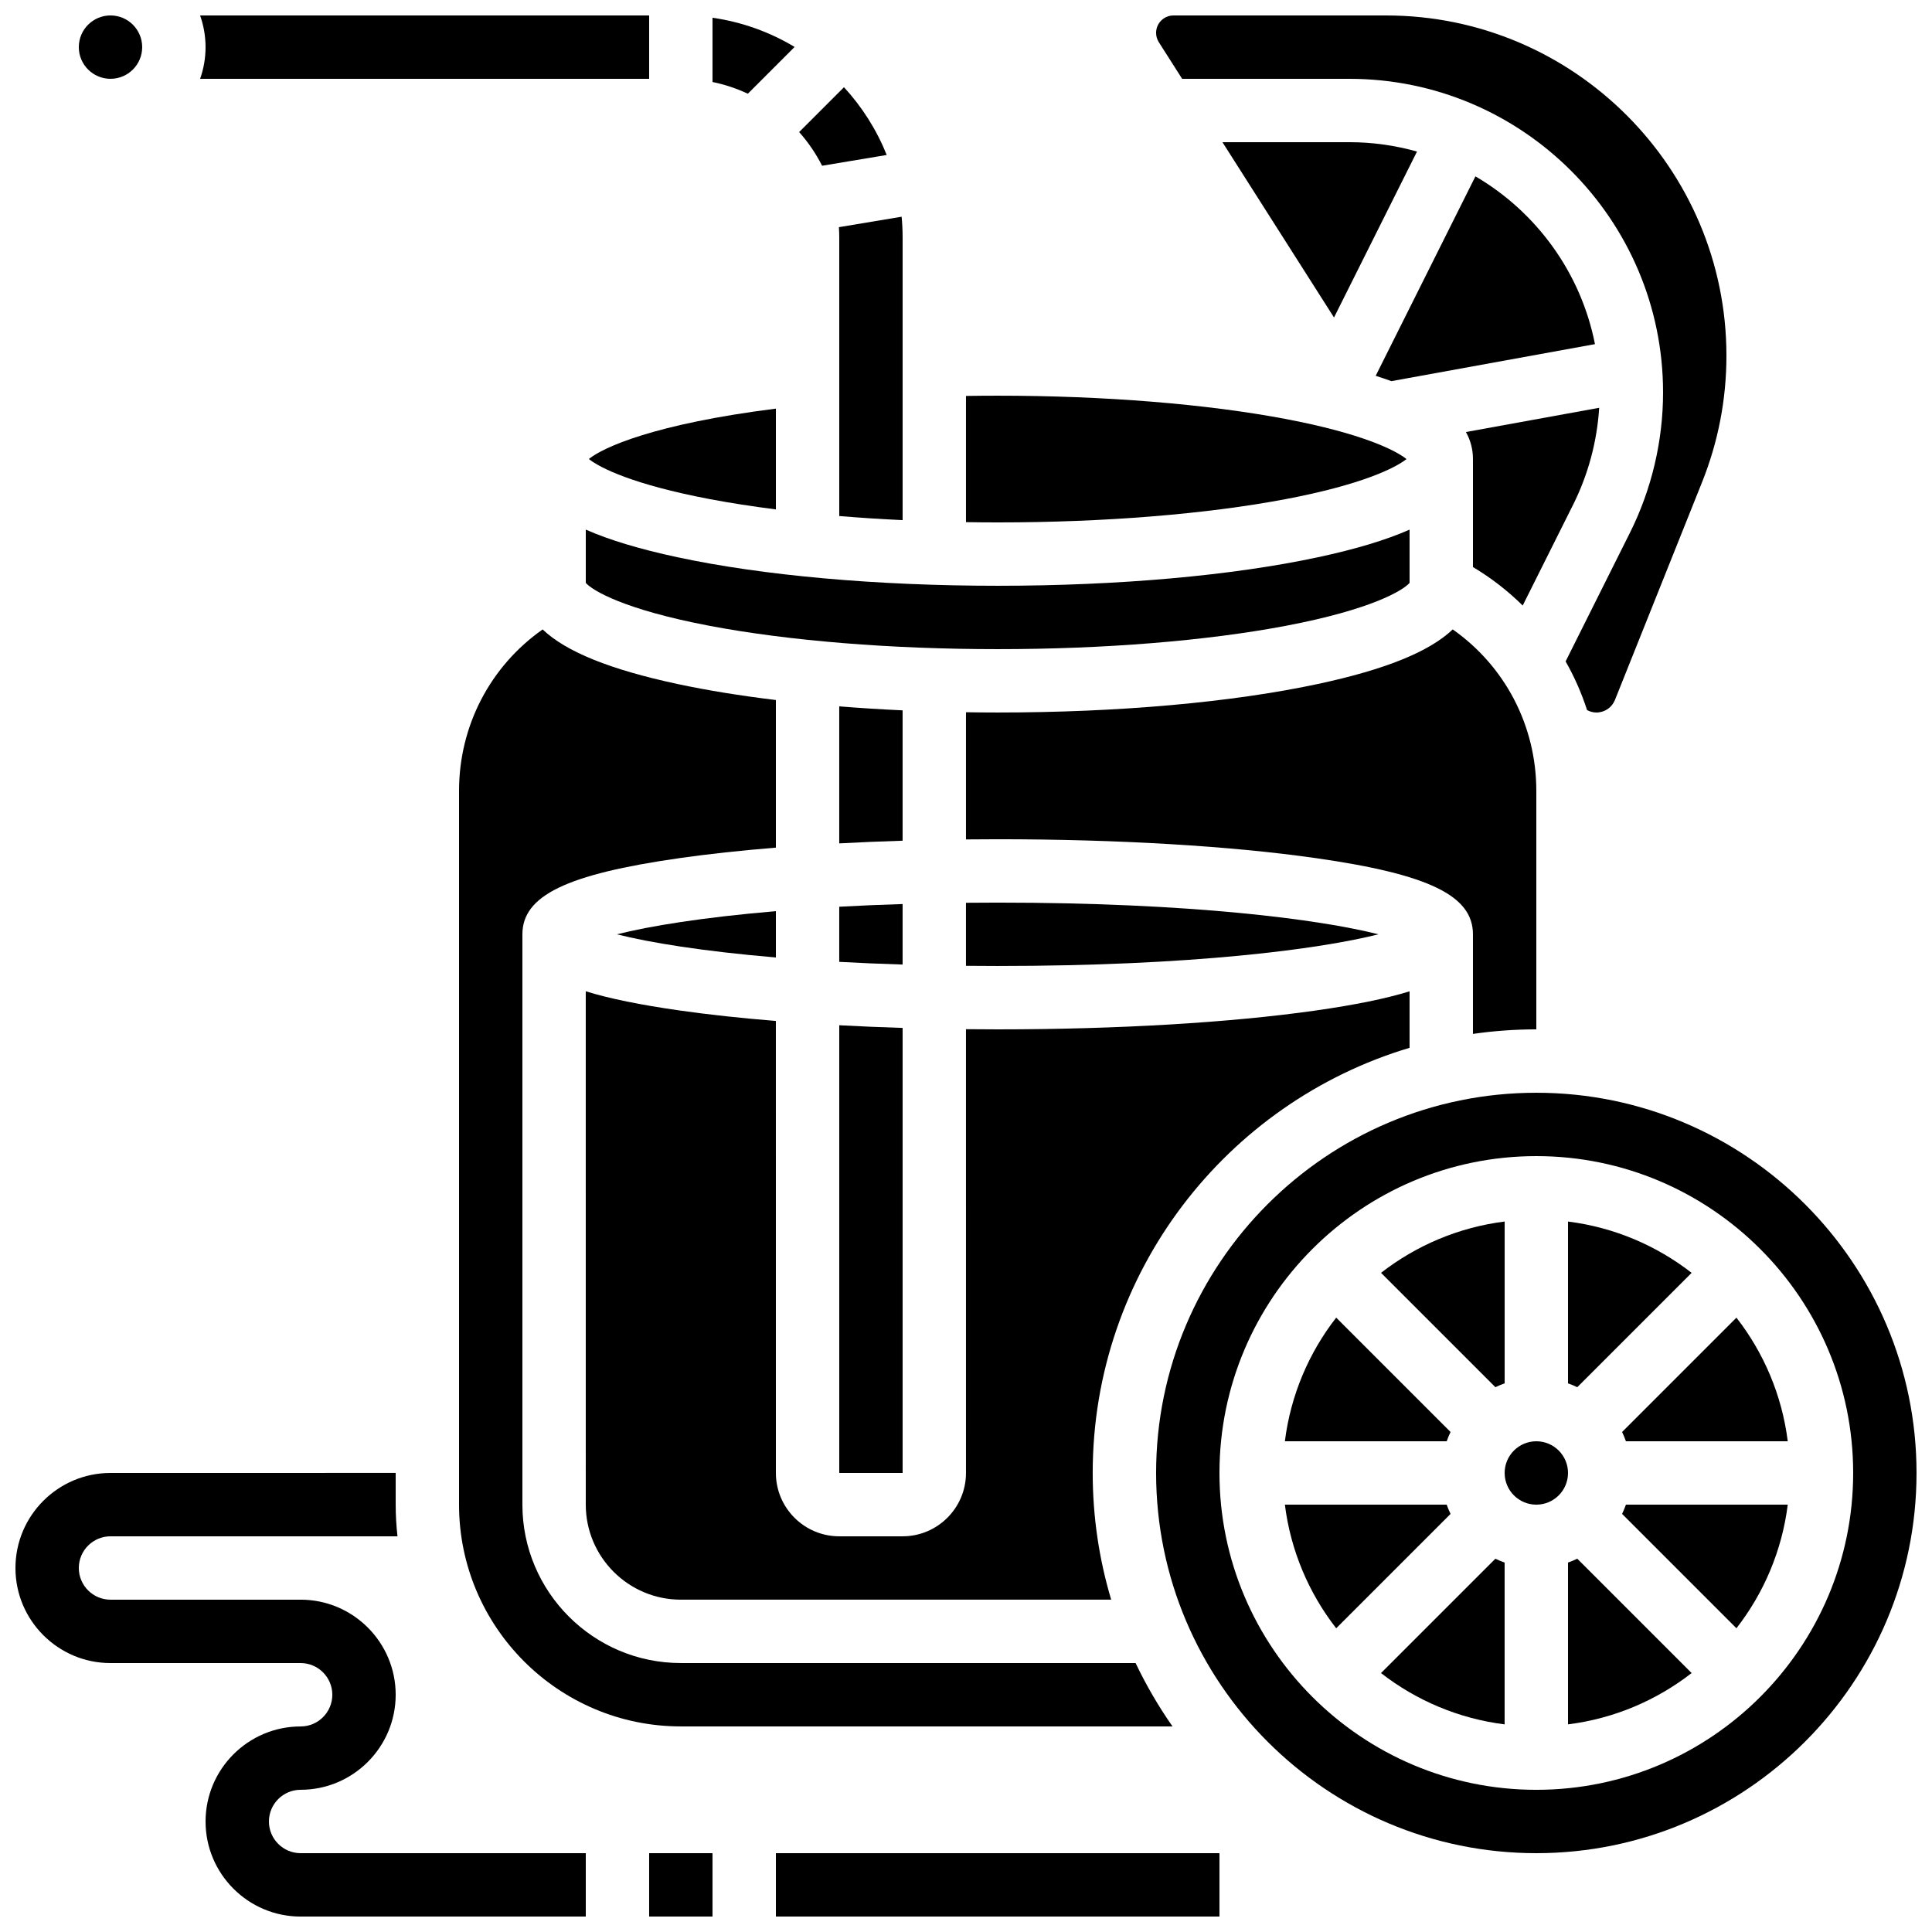 <?xml version="1.0" encoding="UTF-8"?>
<!-- Uploaded to: ICON Repo, www.svgrepo.com, Generator: ICON Repo Mixer Tools -->
<svg width="800px" height="800px" version="1.1" viewBox="144 144 512 512" xmlns="http://www.w3.org/2000/svg">
 <defs>
  <clipPath id="h">
   <path d="m450 148.09h152v184.91h-152z"/>
  </clipPath>
  <clipPath id="g">
   <path d="m450 433h201.9v203h-201.9z"/>
  </clipPath>
  <clipPath id="f">
   <path d="m332 148.09h23v20.906h-23z"/>
  </clipPath>
  <clipPath id="e">
   <path d="m164 148.09h18v16.906h-18z"/>
  </clipPath>
  <clipPath id="d">
   <path d="m197 148.09h120v16.906h-120z"/>
  </clipPath>
  <clipPath id="c">
   <path d="m148.09 534h151.91v117.9h-151.91z"/>
  </clipPath>
  <clipPath id="b">
   <path d="m316 635h17v16.902h-17z"/>
  </clipPath>
  <clipPath id="a">
   <path d="m349 635h119v16.902h-119z"/>
  </clipPath>
 </defs>
 <path d="m383.2 383.58c-5.894 0.18-11.496 0.422-16.793 0.715v14.605c5.297 0.293 10.898 0.535 16.793 0.715z"/>
 <path d="m366.41 206.87v73.883c5.449 0.453 11.062 0.82 16.793 1.094v-74.977c0-1.836-0.094-3.644-0.262-5.438l-16.625 2.769c0.059 0.883 0.094 1.773 0.094 2.668z"/>
 <path d="m509.3 391.6c-15.719-3.973-49.617-8.398-100.91-8.398-2.856 0-5.648 0.016-8.398 0.043v16.707c2.746 0.027 5.539 0.043 8.398 0.043 51.293 0.004 85.191-4.422 100.91-8.395z"/>
 <path d="m366.41 534.35h16.793v-117.94c-5.731-0.176-11.336-0.414-16.793-0.707z"/>
 <path d="m383.2 332.25c-5.727-0.262-11.336-0.613-16.793-1.055v36.309c5.457-0.293 11.062-0.531 16.793-0.707z"/>
 <path d="m484.73 276.27c20.258-3.844 29.094-8.289 32.004-10.617-2.91-2.328-11.75-6.773-32.004-10.617-20.996-3.981-48.105-6.176-76.336-6.176-2.797 0-5.602 0.023-8.398 0.066v33.449c2.785 0.043 5.582 0.07 8.398 0.07 28.23 0 55.34-2.191 76.336-6.176z"/>
 <path d="m567.8 252.07-35.312 6.422c1.242 2.231 1.859 4.613 1.859 7.156v28.625c4.852 2.898 9.27 6.332 13.184 10.199l13.402-26.801c3.969-7.949 6.312-16.727 6.867-25.602z"/>
 <path d="m467.96 181.68 29.566 46.461 21.992-43.98c-5.703-1.602-11.707-2.481-17.914-2.481z"/>
 <path d="m517.55 421.69v-14.984c-6.269 1.949-14.457 3.602-24.848 5.086-22.582 3.223-52.527 5-84.312 5-2.816 0-5.613-0.02-8.398-0.047l0.004 117.6c0 9.258-7.535 16.793-16.793 16.793h-16.793c-9.258 0-16.793-7.535-16.793-16.793l-0.004-119.78c-9.219-0.75-17.812-1.68-25.535-2.781-10.391-1.484-18.578-3.137-24.848-5.086l0.004 136.04c0 13.891 11.301 25.191 25.191 25.191h114.05c-3.18-10.648-4.898-21.918-4.898-33.586 0-53.156 35.461-98.176 83.969-112.66z"/>
 <path d="m551.14 416.79v-63.211c0-17.289-8.324-33.059-22.152-42.777-6.223 5.934-17.957 10.648-35.711 14.453-22.762 4.879-52.906 7.566-84.883 7.566-2.816 0-5.613-0.027-8.398-0.07v33.703c2.785-0.027 5.578-0.047 8.398-0.047 31.785 0 61.727 1.777 84.312 5.004 29.965 4.281 41.641 9.941 41.641 20.188v26.395c5.488-0.789 11.094-1.203 16.793-1.203z"/>
 <path d="m349.62 397.74v-12.273c-19.418 1.645-33.516 3.957-42.133 6.137 8.617 2.18 22.715 4.492 42.133 6.137z"/>
 <path d="m349.62 279v-26.711c-32.254 4.066-45.777 10.27-49.57 13.352 2.898 2.328 11.734 6.777 32.016 10.625 5.465 1.035 11.352 1.945 17.555 2.734z"/>
 <path d="m566.68 235.2c-3.723-18.945-15.531-35.012-31.676-44.465l-26.43 52.859c1.449 0.461 2.836 0.93 4.16 1.414z"/>
 <g clip-path="url(#h)">
  <path d="m457.28 164.89h44.328c45.832 0 83.121 37.289 83.121 83.121 0 12.836-3.035 25.691-8.777 37.172l-17.047 34.098c2.324 4.078 4.231 8.398 5.684 12.902 0.762 0.402 1.602 0.641 2.469 0.641 2.18 0 4.113-1.309 4.922-3.332l23.094-57.73c4.277-10.699 6.449-21.969 6.449-33.492 0-49.719-40.453-90.172-90.176-90.172h-56.359c-2.543 0-4.609 2.066-4.609 4.609 0 0.879 0.25 1.734 0.719 2.473z"/>
 </g>
 <path d="m299.24 298.47c1.711 1.98 10.051 7.062 32.824 11.383 20.992 3.981 48.102 6.176 76.332 6.176s55.34-2.195 76.332-6.176c22.773-4.32 31.117-9.402 32.824-11.383v-14.113c-6.262 2.762-14.32 5.184-24.273 7.316-22.762 4.875-52.906 7.562-84.883 7.562-31.973 0-62.121-2.688-84.883-7.566-9.957-2.133-18.012-4.555-24.273-7.316z"/>
 <path d="m542.75 510.6v-42.883c-12.246 1.535-23.469 6.371-32.762 13.598l30.305 30.305c0.797-0.383 1.617-0.723 2.457-1.02z"/>
 <path d="m559.54 534.35c0 4.637-3.762 8.398-8.398 8.398s-8.395-3.762-8.395-8.398c0-4.637 3.758-8.398 8.395-8.398s8.398 3.762 8.398 8.398"/>
 <path d="m509.98 587.38c9.289 7.227 20.516 12.062 32.762 13.598v-42.883c-0.84-0.297-1.66-0.637-2.457-1.016z"/>
 <path d="m527.39 542.75h-42.883c1.535 12.246 6.371 23.469 13.598 32.762l30.305-30.305c-0.383-0.797-0.723-1.617-1.02-2.457z"/>
 <path d="m528.41 523.49-30.305-30.305c-7.227 9.289-12.062 20.516-13.598 32.762h42.883c0.297-0.84 0.637-1.66 1.02-2.457z"/>
 <path d="m559.54 558.09v42.883c12.246-1.535 23.469-6.371 32.762-13.598l-30.305-30.305c-0.797 0.383-1.617 0.723-2.457 1.02z"/>
 <g clip-path="url(#g)">
  <path d="m551.14 433.59c-55.562 0-100.76 45.199-100.76 100.76s45.199 100.76 100.76 100.76 100.76-45.199 100.76-100.76-45.199-100.76-100.76-100.76zm0 184.73c-46.301 0-83.969-37.668-83.969-83.969 0-46.301 37.668-83.969 83.969-83.969s83.969 37.668 83.969 83.969c0 46.301-37.668 83.969-83.969 83.969z"/>
 </g>
 <path d="m573.87 545.2 30.305 30.305c7.227-9.289 12.062-20.516 13.598-32.762h-42.883c-0.301 0.84-0.641 1.66-1.02 2.457z"/>
 <g clip-path="url(#f)">
  <path d="m354.58 156.44c-6.539-3.926-13.902-6.609-21.758-7.738v17.027c3.277 0.668 6.41 1.723 9.363 3.109z"/>
 </g>
 <g clip-path="url(#e)">
  <path d="m181.68 156.49c0 4.637-3.758 8.395-8.395 8.395-4.637 0-8.398-3.758-8.398-8.395 0-4.641 3.762-8.398 8.398-8.398 4.637 0 8.395 3.758 8.395 8.398"/>
 </g>
 <path d="m592.3 481.32c-9.289-7.227-20.516-12.062-32.762-13.598v42.883c0.84 0.297 1.66 0.637 2.457 1.016z"/>
 <path d="m378.99 185.07c-2.676-6.672-6.535-12.75-11.328-17.957l-11.883 11.883c2.394 2.688 4.441 5.688 6.086 8.926z"/>
 <g clip-path="url(#d)">
  <path d="m316.03 164.89v-16.793h-119c0.93 2.629 1.445 5.453 1.445 8.398 0 2.945-0.512 5.769-1.445 8.398z"/>
 </g>
 <path d="m265.65 353.58v189.16c0 32.41 26.367 58.777 58.777 58.777h130.3c-3.703-5.297-6.981-10.91-9.781-16.793h-120.52c-23.148 0-41.984-18.836-41.984-41.984v-151.14c0-10.246 11.676-15.906 41.641-20.188 7.719-1.102 16.316-2.031 25.535-2.781v-39.117c-9.43-1.145-18.219-2.562-26.105-4.254-17.754-3.805-29.488-8.52-35.711-14.453-13.828 9.715-22.152 25.484-22.152 42.773z"/>
 <path d="m574.89 525.95h42.883c-1.535-12.246-6.371-23.469-13.598-32.762l-30.305 30.305c0.383 0.797 0.723 1.617 1.02 2.457z"/>
 <g clip-path="url(#c)">
  <path d="m215.27 626.71c0-4.629 3.766-8.398 8.398-8.398 13.891 0 25.191-11.301 25.191-25.191s-11.301-25.191-25.191-25.191l-50.383 0.004c-4.629 0-8.398-3.766-8.398-8.398 0-4.629 3.766-8.398 8.398-8.398h76.051c-0.305-2.758-0.477-5.559-0.477-8.398v-8.398l-75.574 0.008c-13.891 0-25.191 11.301-25.191 25.191 0 13.891 11.301 25.191 25.191 25.191h50.383c4.629 0 8.398 3.766 8.398 8.398 0 4.629-3.766 8.398-8.398 8.398-13.891 0-25.191 11.301-25.191 25.191s11.301 25.191 25.191 25.191h75.57v-16.793l-75.574-0.008c-4.629 0-8.395-3.766-8.395-8.398z"/>
 </g>
 <g clip-path="url(#b)">
  <path d="m316.03 635.11h16.793v16.793h-16.793z"/>
 </g>
 <g clip-path="url(#a)">
  <path d="m349.62 635.11h117.55v16.793h-117.55z"/>
 </g>
</svg>